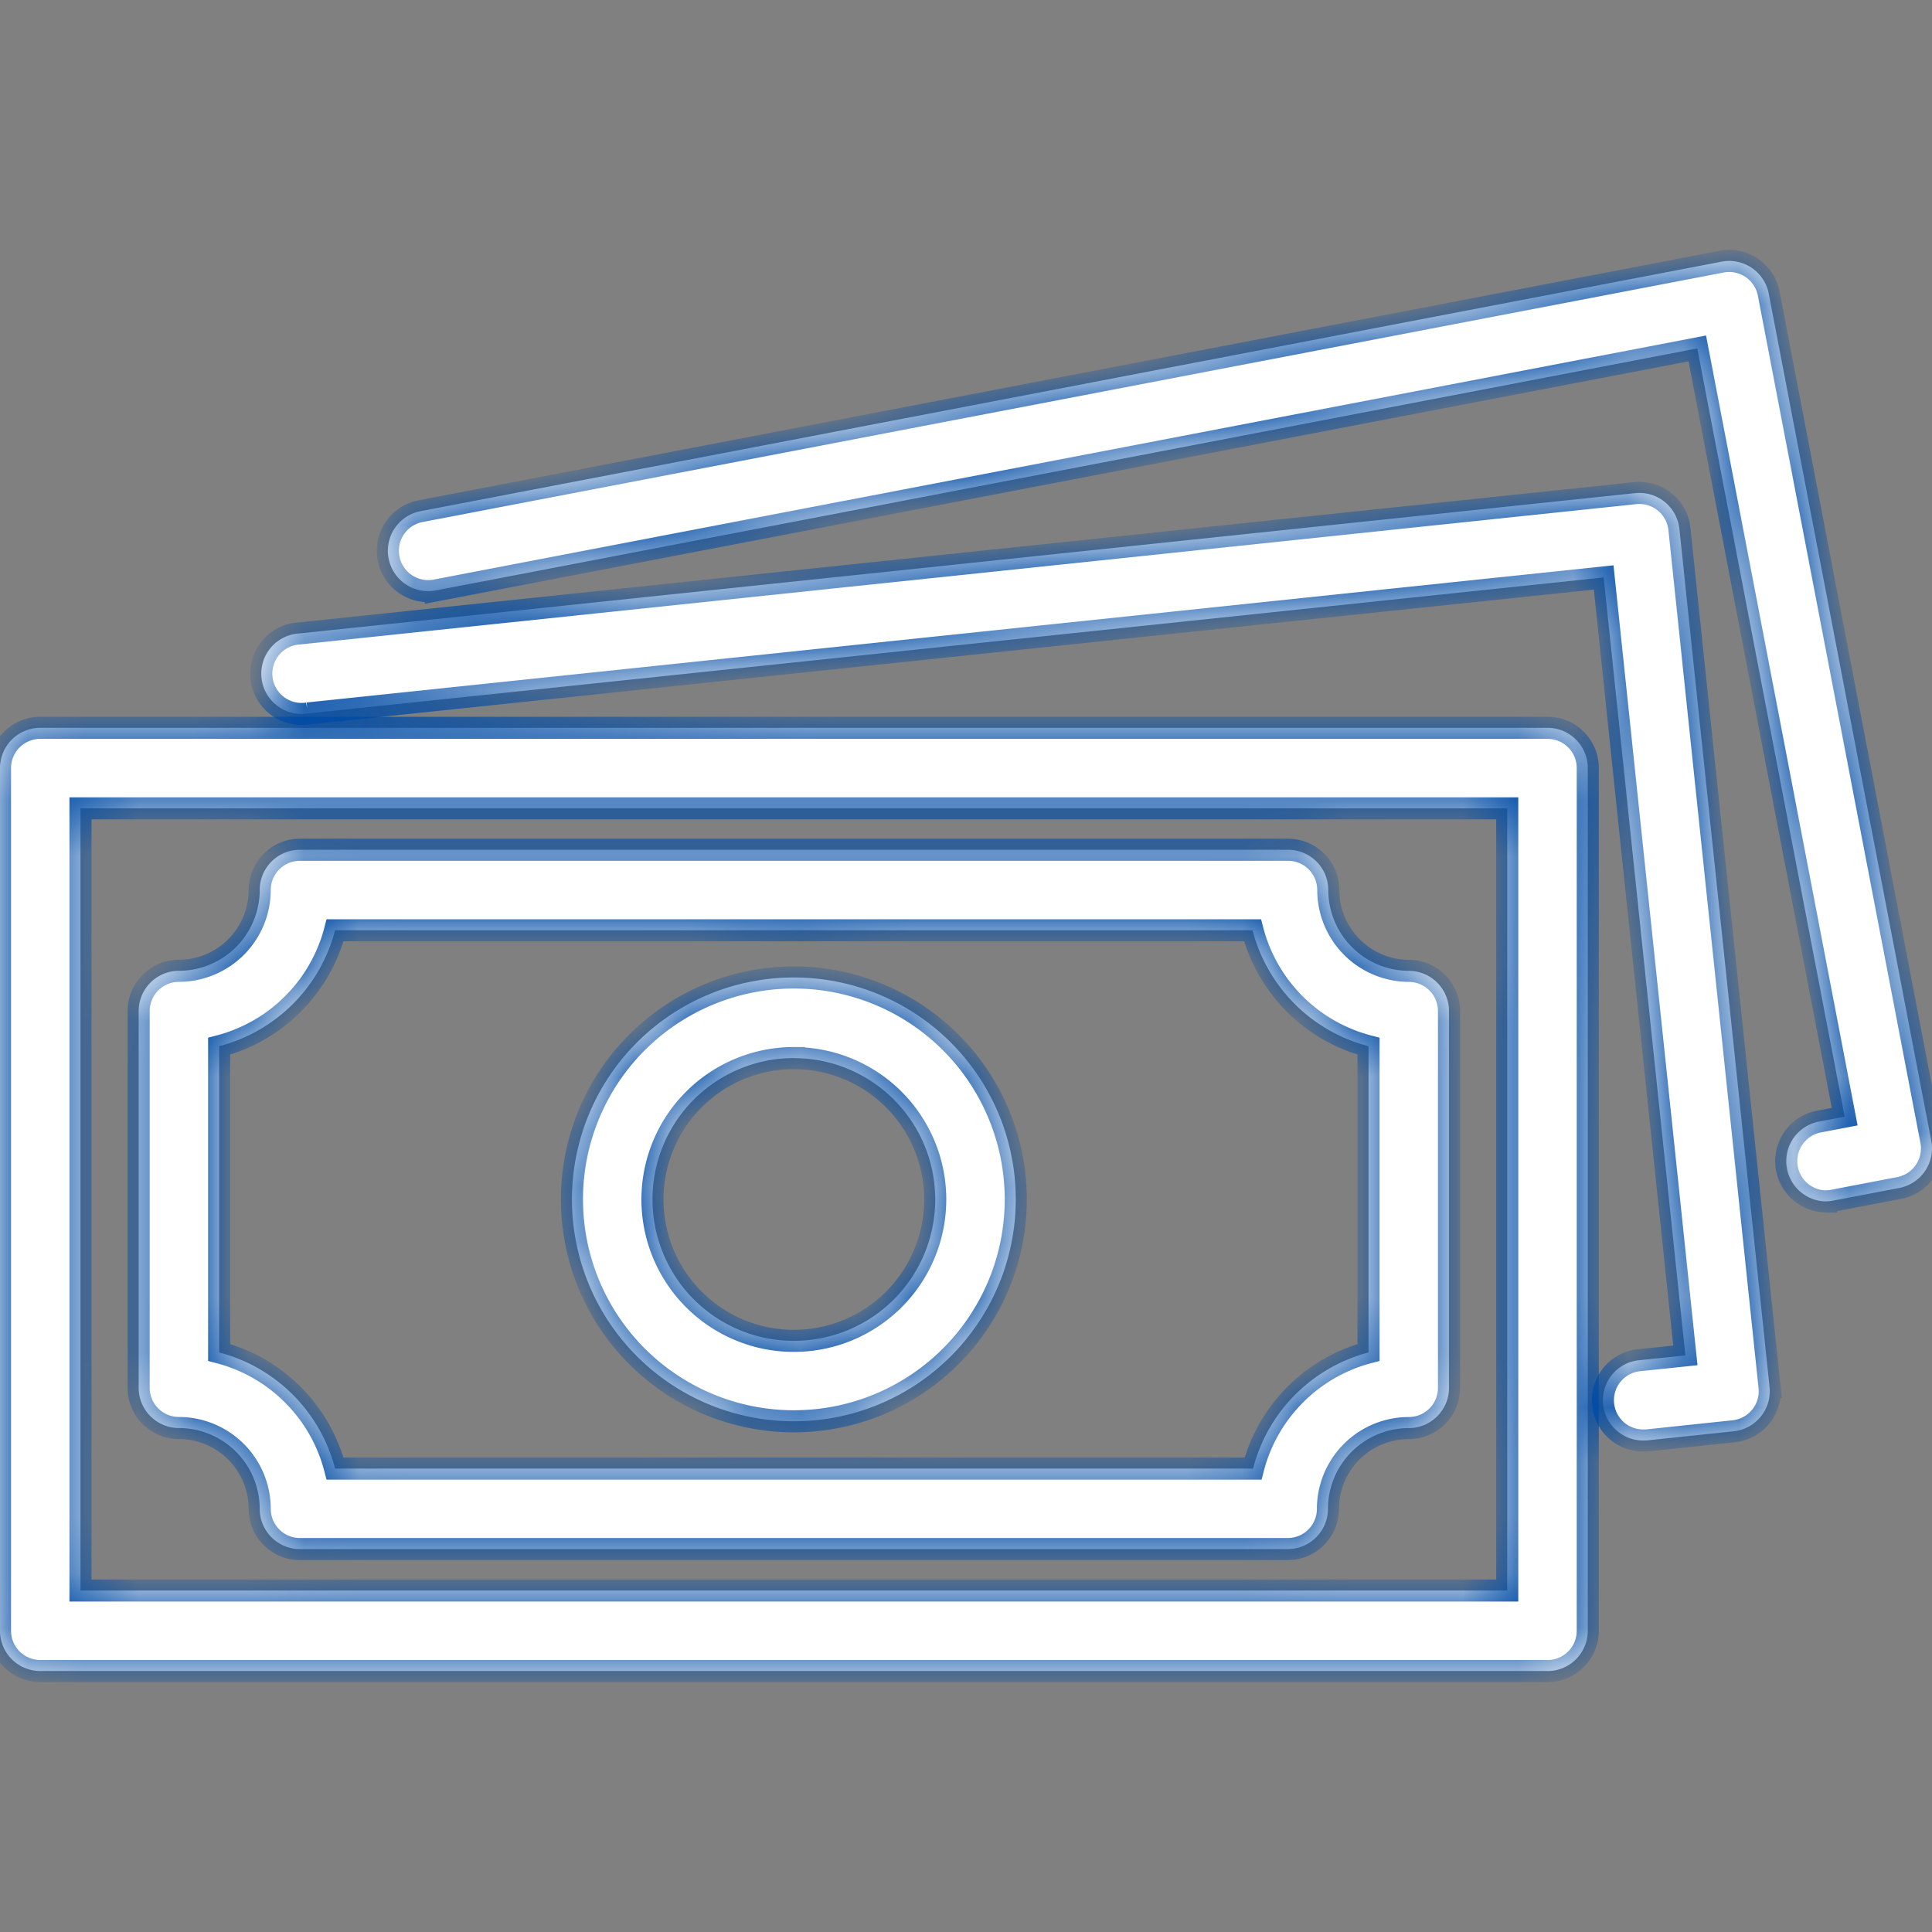 <svg width="35" height="35" fill="none" xmlns="http://www.w3.org/2000/svg"><rect width="100%" height="100%" fill="#808080" stroke="none"/><mask id="a" fill="#fff"><path d="M28.034 30.272H.73a.729.729 0 0 1-.73-.729V13.914a.73.73 0 0 1 .73-.729h27.304a.729.729 0 0 1 .73.73v15.628a.73.73 0 0 1-.73.73ZM1.458 28.814h25.847v-14.17H1.458v14.17Z"/><path d="M23.333 28.063H5.434a.729.729 0 0 1-.729-.73 1.466 1.466 0 0 0-1.464-1.463.729.729 0 0 1-.729-.729v-6.824a.73.73 0 0 1 .73-.73 1.466 1.466 0 0 0 1.463-1.463.73.73 0 0 1 .73-.73h17.898a.73.73 0 0 1 .73.73 1.466 1.466 0 0 0 1.458 1.464.729.729 0 0 1 .729.729v6.824a.729.729 0 0 1-.73.73 1.465 1.465 0 0 0-1.463 1.463.729.729 0 0 1-.724.729Zm-.633-1.458a2.934 2.934 0 0 1 2.092-2.104v-5.548a2.933 2.933 0 0 1-2.101-2.1H6.07a2.932 2.932 0 0 1-2.1 2.1v5.548a2.934 2.934 0 0 1 2.1 2.104H22.7Z"/><path d="M14.382 25.748a4.02 4.02 0 1 1-.001-8.04 4.02 4.02 0 0 1 .001 8.04Zm0-6.58a2.561 2.561 0 1 0-.001 5.123 2.561 2.561 0 0 0 .001-5.122Z"/><path d="M29.764 26.096a.729.729 0 0 1-.073-1.454l.841-.088-1.48-14.093-23.474 2.464a.73.73 0 1 1-.152-1.45l24.196-2.541a.729.729 0 0 1 .802.649l1.633 15.544a.73.73 0 0 1-.649.802l-1.567.165a1.351 1.351 0 0 1-.077.002Z"/><path d="M33.08 21.765a.73.73 0 0 1-.137-1.445l.475-.091-2.67-13.917-22.853 4.384A.73.73 0 1 1 7.62 9.26l23.57-4.52a.73.73 0 0 1 .852.578l2.945 15.35a.73.73 0 0 1-.58.853l-1.19.228a.742.742 0 0 1-.137.015Z"/></mask><path d="M28.034 30.272H.73a.729.729 0 0 1-.73-.729V13.914a.73.73 0 0 1 .73-.729h27.304a.729.729 0 0 1 .73.73v15.628a.73.73 0 0 1-.73.73ZM1.458 28.814h25.847v-14.17H1.458v14.17Z" fill="#fff"/><path d="M23.333 28.063H5.434a.729.729 0 0 1-.729-.73 1.466 1.466 0 0 0-1.464-1.463.729.729 0 0 1-.729-.729v-6.824a.73.73 0 0 1 .73-.73 1.466 1.466 0 0 0 1.463-1.463.73.73 0 0 1 .73-.73h17.898a.73.73 0 0 1 .73.73 1.466 1.466 0 0 0 1.458 1.464.729.729 0 0 1 .729.729v6.824a.729.729 0 0 1-.73.73 1.465 1.465 0 0 0-1.463 1.463.729.729 0 0 1-.724.729Zm-.633-1.458a2.934 2.934 0 0 1 2.092-2.104v-5.548a2.933 2.933 0 0 1-2.101-2.1H6.07a2.932 2.932 0 0 1-2.1 2.1v5.548a2.934 2.934 0 0 1 2.1 2.104H22.7Z" fill="#fff"/><path d="M14.382 25.748a4.02 4.02 0 1 1-.001-8.04 4.02 4.02 0 0 1 .001 8.04Zm0-6.58a2.561 2.561 0 1 0-.001 5.123 2.561 2.561 0 0 0 .001-5.122Z" fill="#fff"/><path d="M29.764 26.096a.729.729 0 0 1-.073-1.454l.841-.088-1.48-14.093-23.474 2.464a.73.73 0 1 1-.152-1.45l24.196-2.541a.729.729 0 0 1 .802.649l1.633 15.544a.73.73 0 0 1-.649.802l-1.567.165a1.351 1.351 0 0 1-.077.002Z" fill="#fff"/><path d="M33.08 21.765a.73.73 0 0 1-.137-1.445l.475-.091-2.67-13.917-22.853 4.384A.73.73 0 1 1 7.62 9.26l23.57-4.52a.73.73 0 0 1 .852.578l2.945 15.35a.73.73 0 0 1-.58.853l-1.19.228a.742.742 0 0 1-.137.015Z" fill="#fff"/><path d="M28.034 30.272H.73a.729.729 0 0 1-.73-.729V13.914a.73.73 0 0 1 .73-.729h27.304a.729.729 0 0 1 .73.73v15.628a.73.73 0 0 1-.73.73ZM1.458 28.814h25.847v-14.17H1.458v14.17Z" stroke="#004BA5" stroke-width=".4" mask="url(#a)"/><path d="M23.333 28.063H5.434a.729.729 0 0 1-.729-.73 1.466 1.466 0 0 0-1.464-1.463.729.729 0 0 1-.729-.729v-6.824a.73.73 0 0 1 .73-.73 1.466 1.466 0 0 0 1.463-1.463.73.73 0 0 1 .73-.73h17.898a.73.73 0 0 1 .73.73 1.466 1.466 0 0 0 1.458 1.464.729.729 0 0 1 .729.729v6.824a.729.729 0 0 1-.73.73 1.465 1.465 0 0 0-1.463 1.463.729.729 0 0 1-.724.729Zm-.633-1.458a2.934 2.934 0 0 1 2.092-2.104v-5.548a2.933 2.933 0 0 1-2.101-2.1H6.07a2.932 2.932 0 0 1-2.1 2.1v5.548a2.934 2.934 0 0 1 2.1 2.104H22.7Z" stroke="#004BA5" stroke-width=".4" mask="url(#a)"/><path d="M14.382 25.748a4.02 4.02 0 1 1-.001-8.04 4.02 4.02 0 0 1 .001 8.04Zm0-6.58a2.561 2.561 0 1 0-.001 5.123 2.561 2.561 0 0 0 .001-5.122Z" stroke="#004BA5" stroke-width=".4" mask="url(#a)"/><path d="M29.764 26.096a.729.729 0 0 1-.073-1.454l.841-.088-1.48-14.093-23.474 2.464a.73.73 0 1 1-.152-1.45l24.196-2.541a.729.729 0 0 1 .802.649l1.633 15.544a.73.73 0 0 1-.649.802l-1.567.165a1.351 1.351 0 0 1-.077.002Z" stroke="#004BA5" stroke-width=".4" mask="url(#a)"/><path d="M33.08 21.765a.73.73 0 0 1-.137-1.445l.475-.091-2.67-13.917-22.853 4.384A.73.73 0 1 1 7.62 9.26l23.57-4.52a.73.73 0 0 1 .852.578l2.945 15.35a.73.73 0 0 1-.58.853l-1.19.228a.742.742 0 0 1-.137.015Z" stroke="#004BA5" stroke-width=".4" mask="url(#a)"/></svg>